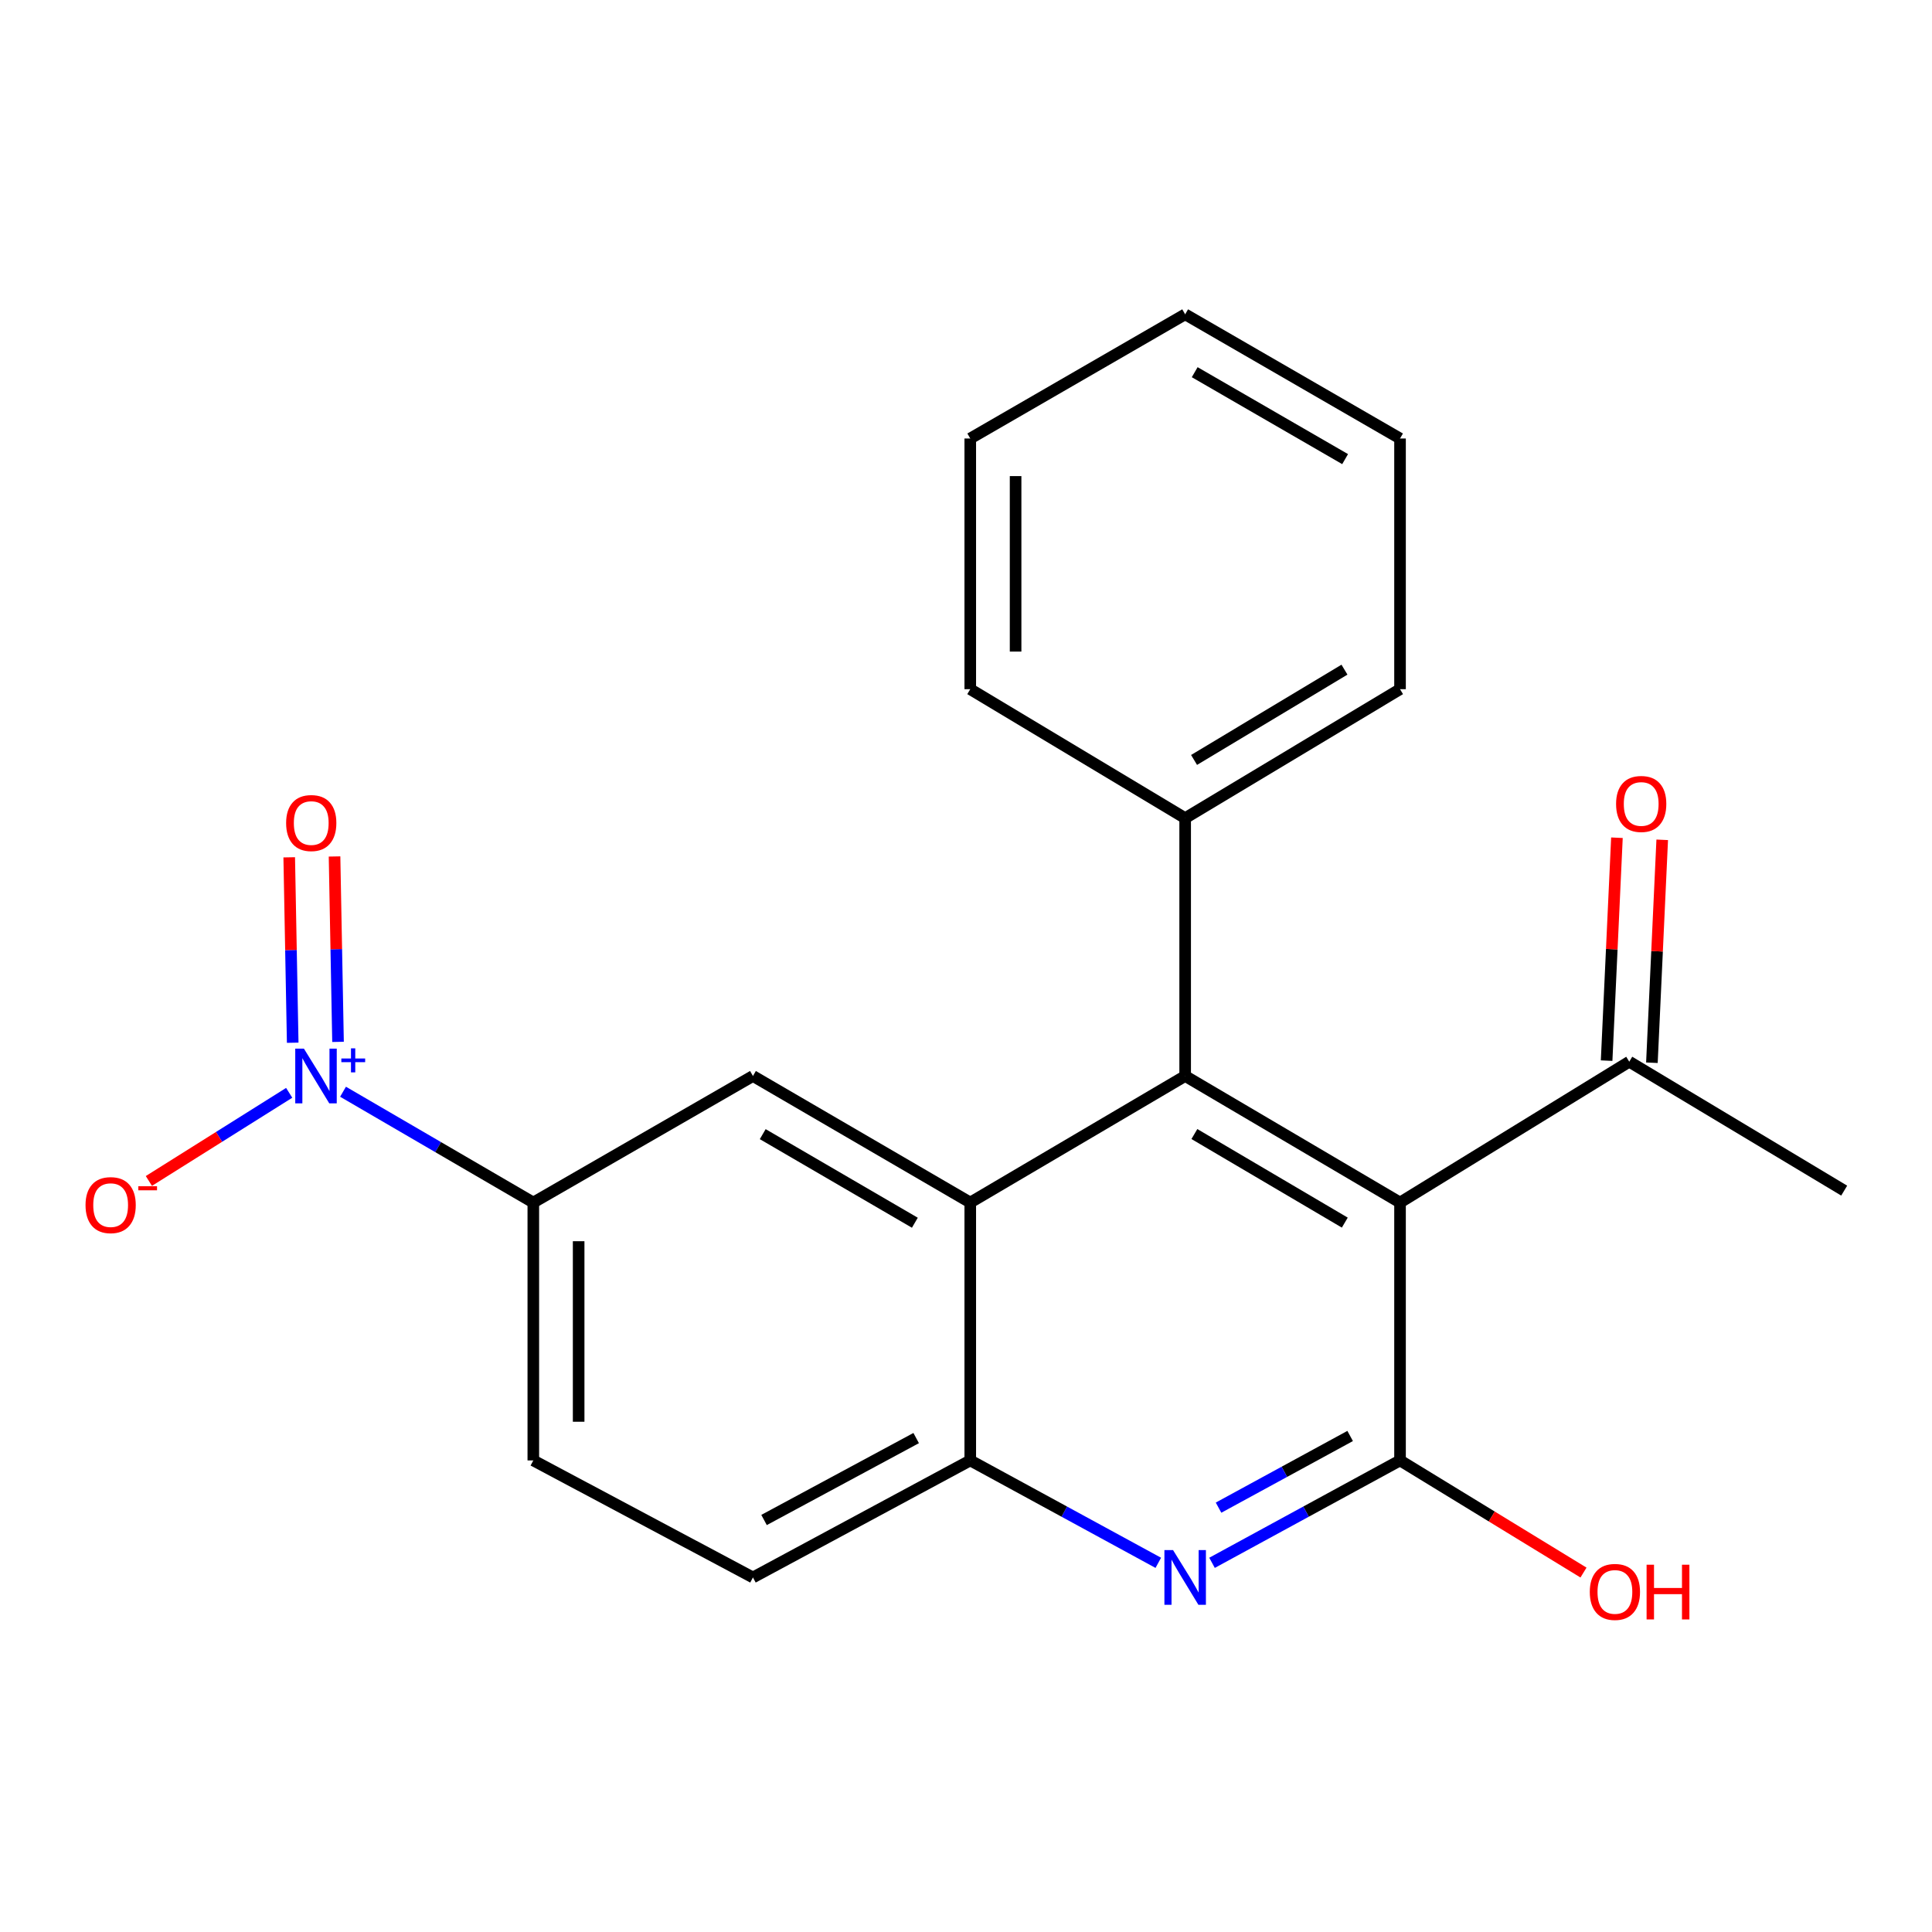 <?xml version='1.0' encoding='iso-8859-1'?>
<svg version='1.1' baseProfile='full'
              xmlns='http://www.w3.org/2000/svg'
                      xmlns:rdkit='http://www.rdkit.org/xml'
                      xmlns:xlink='http://www.w3.org/1999/xlink'
                  xml:space='preserve'
width='1000px' height='1000px' viewBox='0 0 1000 1000'>
<!-- END OF HEADER -->
<rect style='opacity:1.0;fill:#FFFFFF;stroke:none' width='1000' height='1000' x='0' y='0'> </rect>
<path class='bond-0' d='M 724.654,622.433 L 613.437,556.931' style='fill:none;fill-rule:evenodd;stroke:#000000;stroke-width:6px;stroke-linecap:butt;stroke-linejoin:miter;stroke-opacity:1' />
<path class='bond-0' d='M 696.064,632.825 L 618.212,586.974' style='fill:none;fill-rule:evenodd;stroke:#000000;stroke-width:6px;stroke-linecap:butt;stroke-linejoin:miter;stroke-opacity:1' />
<path class='bond-1' d='M 724.654,622.433 L 724.654,755.915' style='fill:none;fill-rule:evenodd;stroke:#000000;stroke-width:6px;stroke-linecap:butt;stroke-linejoin:miter;stroke-opacity:1' />
<path class='bond-8' d='M 724.654,622.433 L 843.302,549.526' style='fill:none;fill-rule:evenodd;stroke:#000000;stroke-width:6px;stroke-linecap:butt;stroke-linejoin:miter;stroke-opacity:1' />
<path class='bond-2' d='M 613.437,556.931 L 502.206,622.433' style='fill:none;fill-rule:evenodd;stroke:#000000;stroke-width:6px;stroke-linecap:butt;stroke-linejoin:miter;stroke-opacity:1' />
<path class='bond-11' d='M 613.437,556.931 L 613.437,423.475' style='fill:none;fill-rule:evenodd;stroke:#000000;stroke-width:6px;stroke-linecap:butt;stroke-linejoin:miter;stroke-opacity:1' />
<path class='bond-4' d='M 724.654,755.915 L 675.998,782.416' style='fill:none;fill-rule:evenodd;stroke:#000000;stroke-width:6px;stroke-linecap:butt;stroke-linejoin:miter;stroke-opacity:1' />
<path class='bond-4' d='M 675.998,782.416 L 627.343,808.916' style='fill:none;fill-rule:evenodd;stroke:#0000FF;stroke-width:6px;stroke-linecap:butt;stroke-linejoin:miter;stroke-opacity:1' />
<path class='bond-4' d='M 698.835,743.26 L 664.776,761.81' style='fill:none;fill-rule:evenodd;stroke:#000000;stroke-width:6px;stroke-linecap:butt;stroke-linejoin:miter;stroke-opacity:1' />
<path class='bond-4' d='M 664.776,761.81 L 630.717,780.361' style='fill:none;fill-rule:evenodd;stroke:#0000FF;stroke-width:6px;stroke-linecap:butt;stroke-linejoin:miter;stroke-opacity:1' />
<path class='bond-15' d='M 724.654,755.915 L 772.134,784.936' style='fill:none;fill-rule:evenodd;stroke:#000000;stroke-width:6px;stroke-linecap:butt;stroke-linejoin:miter;stroke-opacity:1' />
<path class='bond-15' d='M 772.134,784.936 L 819.613,813.957' style='fill:none;fill-rule:evenodd;stroke:#FF0000;stroke-width:6px;stroke-linecap:butt;stroke-linejoin:miter;stroke-opacity:1' />
<path class='bond-6' d='M 502.206,622.433 L 389.724,556.931' style='fill:none;fill-rule:evenodd;stroke:#000000;stroke-width:6px;stroke-linecap:butt;stroke-linejoin:miter;stroke-opacity:1' />
<path class='bond-6' d='M 473.526,632.884 L 394.789,587.032' style='fill:none;fill-rule:evenodd;stroke:#000000;stroke-width:6px;stroke-linecap:butt;stroke-linejoin:miter;stroke-opacity:1' />
<path class='bond-22' d='M 502.206,622.433 L 502.206,755.915' style='fill:none;fill-rule:evenodd;stroke:#000000;stroke-width:6px;stroke-linecap:butt;stroke-linejoin:miter;stroke-opacity:1' />
<path class='bond-3' d='M 177.555,565.08 L 226.799,593.757' style='fill:none;fill-rule:evenodd;stroke:#0000FF;stroke-width:6px;stroke-linecap:butt;stroke-linejoin:miter;stroke-opacity:1' />
<path class='bond-3' d='M 226.799,593.757 L 276.043,622.433' style='fill:none;fill-rule:evenodd;stroke:#000000;stroke-width:6px;stroke-linecap:butt;stroke-linejoin:miter;stroke-opacity:1' />
<path class='bond-9' d='M 149.683,565.646 L 113.369,588.453' style='fill:none;fill-rule:evenodd;stroke:#0000FF;stroke-width:6px;stroke-linecap:butt;stroke-linejoin:miter;stroke-opacity:1' />
<path class='bond-9' d='M 113.369,588.453 L 77.056,611.259' style='fill:none;fill-rule:evenodd;stroke:#FF0000;stroke-width:6px;stroke-linecap:butt;stroke-linejoin:miter;stroke-opacity:1' />
<path class='bond-10' d='M 174.963,539.274 L 174.06,491.289' style='fill:none;fill-rule:evenodd;stroke:#0000FF;stroke-width:6px;stroke-linecap:butt;stroke-linejoin:miter;stroke-opacity:1' />
<path class='bond-10' d='M 174.06,491.289 L 173.158,443.305' style='fill:none;fill-rule:evenodd;stroke:#FF0000;stroke-width:6px;stroke-linecap:butt;stroke-linejoin:miter;stroke-opacity:1' />
<path class='bond-10' d='M 151.503,539.715 L 150.601,491.731' style='fill:none;fill-rule:evenodd;stroke:#0000FF;stroke-width:6px;stroke-linecap:butt;stroke-linejoin:miter;stroke-opacity:1' />
<path class='bond-10' d='M 150.601,491.731 L 149.698,443.746' style='fill:none;fill-rule:evenodd;stroke:#FF0000;stroke-width:6px;stroke-linecap:butt;stroke-linejoin:miter;stroke-opacity:1' />
<path class='bond-5' d='M 599.53,808.917 L 550.868,782.416' style='fill:none;fill-rule:evenodd;stroke:#0000FF;stroke-width:6px;stroke-linecap:butt;stroke-linejoin:miter;stroke-opacity:1' />
<path class='bond-5' d='M 550.868,782.416 L 502.206,755.915' style='fill:none;fill-rule:evenodd;stroke:#000000;stroke-width:6px;stroke-linecap:butt;stroke-linejoin:miter;stroke-opacity:1' />
<path class='bond-12' d='M 502.206,755.915 L 389.724,816.49' style='fill:none;fill-rule:evenodd;stroke:#000000;stroke-width:6px;stroke-linecap:butt;stroke-linejoin:miter;stroke-opacity:1' />
<path class='bond-12' d='M 474.209,744.343 L 395.471,786.746' style='fill:none;fill-rule:evenodd;stroke:#000000;stroke-width:6px;stroke-linecap:butt;stroke-linejoin:miter;stroke-opacity:1' />
<path class='bond-7' d='M 389.724,556.931 L 276.043,622.433' style='fill:none;fill-rule:evenodd;stroke:#000000;stroke-width:6px;stroke-linecap:butt;stroke-linejoin:miter;stroke-opacity:1' />
<path class='bond-23' d='M 276.043,622.433 L 276.043,755.915' style='fill:none;fill-rule:evenodd;stroke:#000000;stroke-width:6px;stroke-linecap:butt;stroke-linejoin:miter;stroke-opacity:1' />
<path class='bond-23' d='M 299.507,642.455 L 299.507,735.893' style='fill:none;fill-rule:evenodd;stroke:#000000;stroke-width:6px;stroke-linecap:butt;stroke-linejoin:miter;stroke-opacity:1' />
<path class='bond-14' d='M 855.021,550.069 L 857.692,492.378' style='fill:none;fill-rule:evenodd;stroke:#000000;stroke-width:6px;stroke-linecap:butt;stroke-linejoin:miter;stroke-opacity:1' />
<path class='bond-14' d='M 857.692,492.378 L 860.362,434.688' style='fill:none;fill-rule:evenodd;stroke:#FF0000;stroke-width:6px;stroke-linecap:butt;stroke-linejoin:miter;stroke-opacity:1' />
<path class='bond-14' d='M 831.583,548.984 L 834.253,491.293' style='fill:none;fill-rule:evenodd;stroke:#000000;stroke-width:6px;stroke-linecap:butt;stroke-linejoin:miter;stroke-opacity:1' />
<path class='bond-14' d='M 834.253,491.293 L 836.923,433.603' style='fill:none;fill-rule:evenodd;stroke:#FF0000;stroke-width:6px;stroke-linecap:butt;stroke-linejoin:miter;stroke-opacity:1' />
<path class='bond-16' d='M 843.302,549.526 L 954.545,616.267' style='fill:none;fill-rule:evenodd;stroke:#000000;stroke-width:6px;stroke-linecap:butt;stroke-linejoin:miter;stroke-opacity:1' />
<path class='bond-17' d='M 613.437,423.475 L 724.654,356.721' style='fill:none;fill-rule:evenodd;stroke:#000000;stroke-width:6px;stroke-linecap:butt;stroke-linejoin:miter;stroke-opacity:1' />
<path class='bond-17' d='M 618.044,393.344 L 695.896,346.616' style='fill:none;fill-rule:evenodd;stroke:#000000;stroke-width:6px;stroke-linecap:butt;stroke-linejoin:miter;stroke-opacity:1' />
<path class='bond-18' d='M 613.437,423.475 L 502.206,356.721' style='fill:none;fill-rule:evenodd;stroke:#000000;stroke-width:6px;stroke-linecap:butt;stroke-linejoin:miter;stroke-opacity:1' />
<path class='bond-13' d='M 389.724,816.49 L 276.043,755.915' style='fill:none;fill-rule:evenodd;stroke:#000000;stroke-width:6px;stroke-linecap:butt;stroke-linejoin:miter;stroke-opacity:1' />
<path class='bond-19' d='M 724.654,356.721 L 724.654,226.967' style='fill:none;fill-rule:evenodd;stroke:#000000;stroke-width:6px;stroke-linecap:butt;stroke-linejoin:miter;stroke-opacity:1' />
<path class='bond-20' d='M 502.206,356.721 L 502.206,226.967' style='fill:none;fill-rule:evenodd;stroke:#000000;stroke-width:6px;stroke-linecap:butt;stroke-linejoin:miter;stroke-opacity:1' />
<path class='bond-20' d='M 525.67,337.258 L 525.67,246.43' style='fill:none;fill-rule:evenodd;stroke:#000000;stroke-width:6px;stroke-linecap:butt;stroke-linejoin:miter;stroke-opacity:1' />
<path class='bond-24' d='M 724.654,226.967 L 613.437,162.69' style='fill:none;fill-rule:evenodd;stroke:#000000;stroke-width:6px;stroke-linecap:butt;stroke-linejoin:miter;stroke-opacity:1' />
<path class='bond-24' d='M 696.231,237.64 L 618.378,192.646' style='fill:none;fill-rule:evenodd;stroke:#000000;stroke-width:6px;stroke-linecap:butt;stroke-linejoin:miter;stroke-opacity:1' />
<path class='bond-21' d='M 502.206,226.967 L 613.437,162.69' style='fill:none;fill-rule:evenodd;stroke:#000000;stroke-width:6px;stroke-linecap:butt;stroke-linejoin:miter;stroke-opacity:1' />
<path  class='atom-4' d='M 157.301 542.771
L 166.581 557.771
Q 167.501 559.251, 168.981 561.931
Q 170.461 564.611, 170.541 564.771
L 170.541 542.771
L 174.301 542.771
L 174.301 571.091
L 170.421 571.091
L 160.461 554.691
Q 159.301 552.771, 158.061 550.571
Q 156.861 548.371, 156.501 547.691
L 156.501 571.091
L 152.821 571.091
L 152.821 542.771
L 157.301 542.771
' fill='#0000FF'/>
<path  class='atom-4' d='M 176.677 547.875
L 181.667 547.875
L 181.667 542.622
L 183.884 542.622
L 183.884 547.875
L 189.006 547.875
L 189.006 549.776
L 183.884 549.776
L 183.884 555.056
L 181.667 555.056
L 181.667 549.776
L 176.677 549.776
L 176.677 547.875
' fill='#0000FF'/>
<path  class='atom-5' d='M 607.177 802.33
L 616.457 817.33
Q 617.377 818.81, 618.857 821.49
Q 620.337 824.17, 620.417 824.33
L 620.417 802.33
L 624.177 802.33
L 624.177 830.65
L 620.297 830.65
L 610.337 814.25
Q 609.177 812.33, 607.937 810.13
Q 606.737 807.93, 606.377 807.25
L 606.377 830.65
L 602.697 830.65
L 602.697 802.33
L 607.177 802.33
' fill='#0000FF'/>
<path  class='atom-10' d='M 44.271 623.765
Q 44.271 616.965, 47.631 613.165
Q 50.991 609.365, 57.271 609.365
Q 63.551 609.365, 66.911 613.165
Q 70.271 616.965, 70.271 623.765
Q 70.271 630.645, 66.871 634.565
Q 63.471 638.445, 57.271 638.445
Q 51.031 638.445, 47.631 634.565
Q 44.271 630.685, 44.271 623.765
M 57.271 635.245
Q 61.591 635.245, 63.911 632.365
Q 66.271 629.445, 66.271 623.765
Q 66.271 618.205, 63.911 615.405
Q 61.591 612.565, 57.271 612.565
Q 52.951 612.565, 50.591 615.365
Q 48.271 618.165, 48.271 623.765
Q 48.271 629.485, 50.591 632.365
Q 52.951 635.245, 57.271 635.245
' fill='#FF0000'/>
<path  class='atom-10' d='M 71.591 613.987
L 81.28 613.987
L 81.28 616.099
L 71.591 616.099
L 71.591 613.987
' fill='#FF0000'/>
<path  class='atom-11' d='M 148.097 426.005
Q 148.097 419.205, 151.457 415.405
Q 154.817 411.605, 161.097 411.605
Q 167.377 411.605, 170.737 415.405
Q 174.097 419.205, 174.097 426.005
Q 174.097 432.885, 170.697 436.805
Q 167.297 440.685, 161.097 440.685
Q 154.857 440.685, 151.457 436.805
Q 148.097 432.925, 148.097 426.005
M 161.097 437.485
Q 165.417 437.485, 167.737 434.605
Q 170.097 431.685, 170.097 426.005
Q 170.097 420.445, 167.737 417.645
Q 165.417 414.805, 161.097 414.805
Q 156.777 414.805, 154.417 417.605
Q 152.097 420.405, 152.097 426.005
Q 152.097 431.725, 154.417 434.605
Q 156.777 437.485, 161.097 437.485
' fill='#FF0000'/>
<path  class='atom-15' d='M 836.481 416.125
Q 836.481 409.325, 839.841 405.525
Q 843.201 401.725, 849.481 401.725
Q 855.761 401.725, 859.121 405.525
Q 862.481 409.325, 862.481 416.125
Q 862.481 423.005, 859.081 426.925
Q 855.681 430.805, 849.481 430.805
Q 843.241 430.805, 839.841 426.925
Q 836.481 423.045, 836.481 416.125
M 849.481 427.605
Q 853.801 427.605, 856.121 424.725
Q 858.481 421.805, 858.481 416.125
Q 858.481 410.565, 856.121 407.765
Q 853.801 404.925, 849.481 404.925
Q 845.161 404.925, 842.801 407.725
Q 840.481 410.525, 840.481 416.125
Q 840.481 421.845, 842.801 424.725
Q 845.161 427.605, 849.481 427.605
' fill='#FF0000'/>
<path  class='atom-16' d='M 822.872 823.974
Q 822.872 817.174, 826.232 813.374
Q 829.592 809.574, 835.872 809.574
Q 842.152 809.574, 845.512 813.374
Q 848.872 817.174, 848.872 823.974
Q 848.872 830.854, 845.472 834.774
Q 842.072 838.654, 835.872 838.654
Q 829.632 838.654, 826.232 834.774
Q 822.872 830.894, 822.872 823.974
M 835.872 835.454
Q 840.192 835.454, 842.512 832.574
Q 844.872 829.654, 844.872 823.974
Q 844.872 818.414, 842.512 815.614
Q 840.192 812.774, 835.872 812.774
Q 831.552 812.774, 829.192 815.574
Q 826.872 818.374, 826.872 823.974
Q 826.872 829.694, 829.192 832.574
Q 831.552 835.454, 835.872 835.454
' fill='#FF0000'/>
<path  class='atom-16' d='M 852.272 809.894
L 856.112 809.894
L 856.112 821.934
L 870.592 821.934
L 870.592 809.894
L 874.432 809.894
L 874.432 838.214
L 870.592 838.214
L 870.592 825.134
L 856.112 825.134
L 856.112 838.214
L 852.272 838.214
L 852.272 809.894
' fill='#FF0000'/>
</svg>
